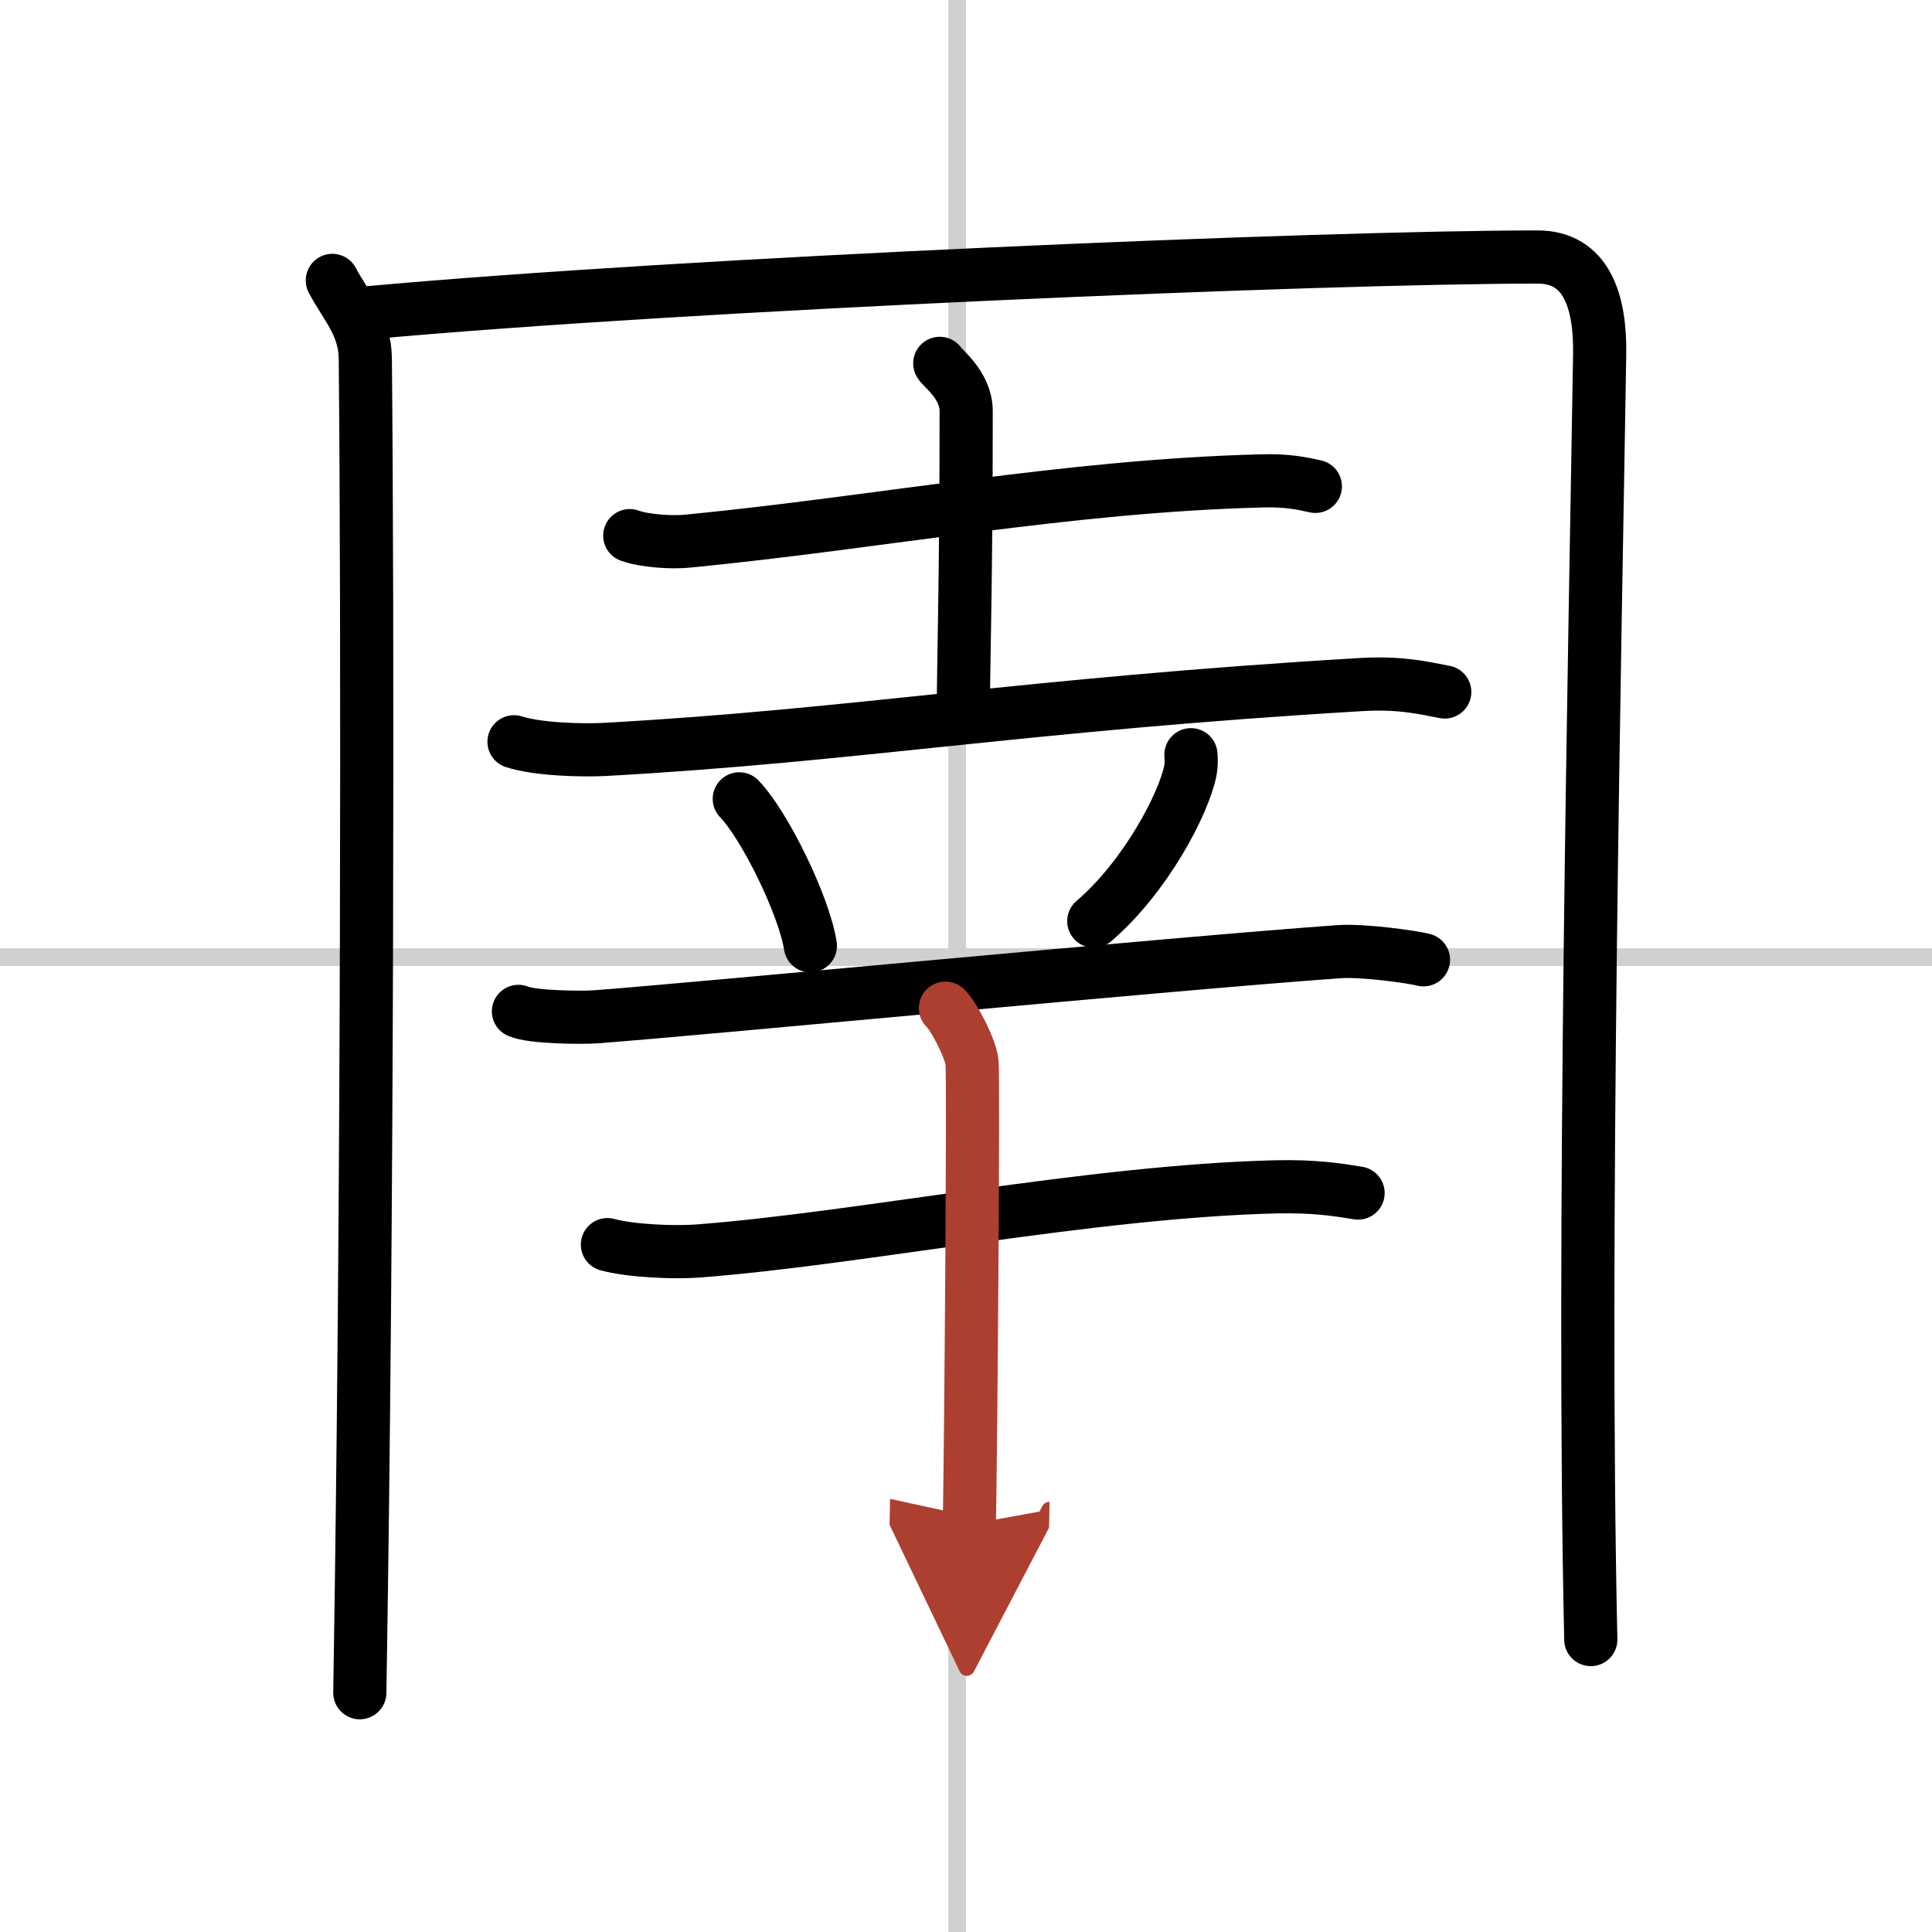 <svg width="400" height="400" viewBox="0 0 109 109" xmlns="http://www.w3.org/2000/svg"><defs><marker id="a" markerWidth="4" orient="auto" refX="1" refY="5" viewBox="0 0 10 10"><polyline points="0 0 10 5 0 10 1 5" fill="#ad3f31" stroke="#ad3f31"/></marker></defs><g fill="none" stroke="#000" stroke-linecap="round" stroke-linejoin="round" stroke-width="3"><rect width="100%" height="100%" fill="#fff" stroke="#fff"/><line x1="54" x2="54" y2="109" stroke="#d0d0d0" stroke-width="1"/><line x2="109" y1="54" y2="54" stroke="#d0d0d0" stroke-width="1"/><path d="m18.75 15.82c0.75 1.43 1.84 2.51 1.86 4.41 0.14 14.27 0.14 48.02-0.31 75.27"/><path d="M20.73,17.65C38.75,16,74.68,14.5,86.75,14.5c2.75,0,3.55,2.49,3.5,5.5c-0.25,15.75-1,50.25-0.5,72.5"/><path d="m35.53 30.22c0.85 0.31 2.42 0.4 3.27 0.31 10.96-1.07 21.39-3.12 32.42-3.4 1.42-0.04 2.27 0.15 2.99 0.31"/><path d="m53.02 20.5c0.1 0.23 1.49 1.21 1.49 2.69 0 9.63-0.16 14.46-0.16 16.88"/><path d="m29 41.85c1.34 0.43 3.8 0.5 5.14 0.43 14.11-0.78 23.61-2.53 42.68-3.66 2.23-0.13 3.57 0.21 4.69 0.42"/><path d="m41.71 45.07c1.42 1.46 3.66 6.02 4.01 8.29"/><path d="m67.19 42.58c0.02 0.22 0.03 0.57-0.03 0.89-0.37 1.87-2.52 5.99-5.45 8.5"/><path d="m29.25 57.06c0.79 0.34 3.51 0.36 4.31 0.31 5.47-0.4 32.69-3.02 42.02-3.68 1.31-0.09 4.08 0.29 4.73 0.46"/><path d="m34.27 70.22c1.32 0.36 3.76 0.46 5.08 0.36 9.09-0.68 22.18-3.37 32.64-3.62 2.21-0.05 3.53 0.17 4.63 0.35"/><path d="m53.34 56.88c0.45 0.41 1.41 2.24 1.5 3.05s-0.06 21.01-0.15 26.07" marker-end="url(#a)" stroke="#ad3f31"/></g></svg>
